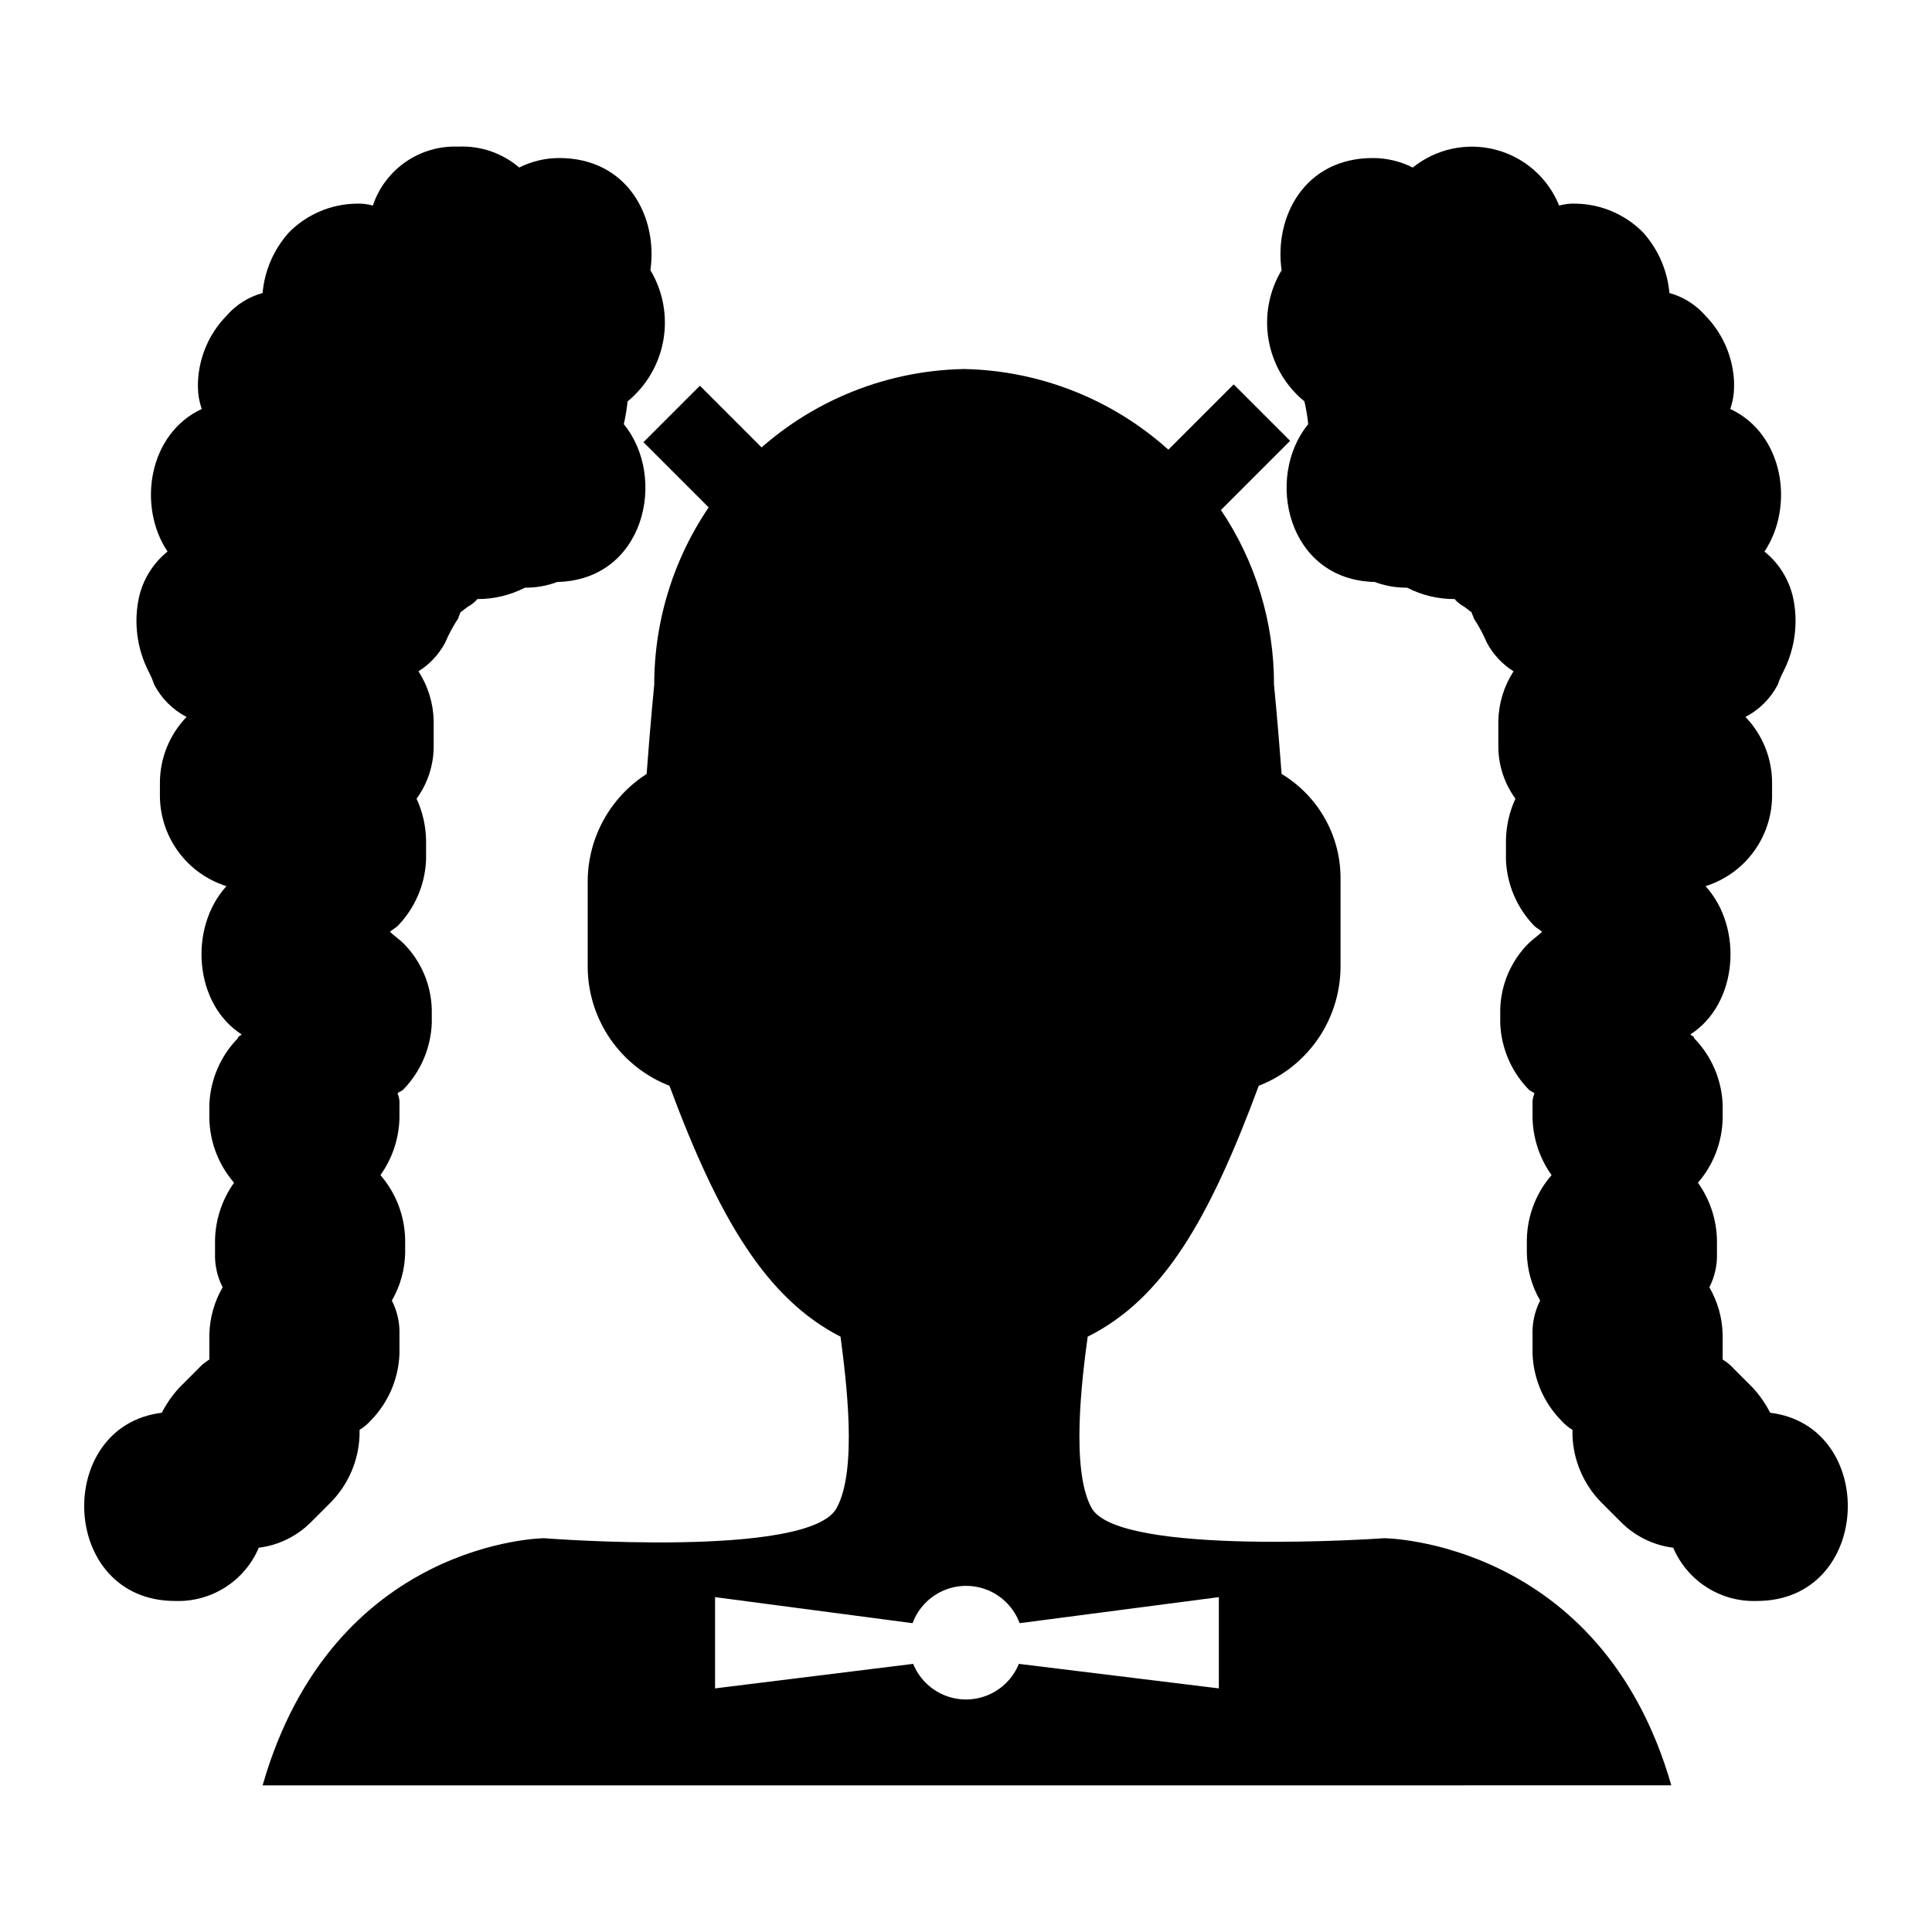 <?xml version="1.0" encoding="UTF-8"?>
<!-- Uploaded to: SVG Repo, www.svgrepo.com, Generator: SVG Repo Mixer Tools -->
<svg fill="#000000" width="800px" height="800px" version="1.1" viewBox="144 144 512 512" xmlns="http://www.w3.org/2000/svg">
 <g>
  <path d="m510.84 551.64s-70.535 5.039-77.586-8.062c-5.543-10.078-2.519-34.258-1.008-45.344 20.152-10.078 32.242-31.234 45.344-66.504v0.004c6.312-2.453 11.75-6.734 15.613-12.301 3.859-5.566 5.965-12.16 6.051-18.934v-23.176c0.105-5.66-1.281-11.25-4.023-16.203-2.742-4.953-6.742-9.098-11.594-12.012-1.008-13.602-2.016-23.68-2.016-23.68 0.035-16.512-4.879-32.656-14.109-46.348-3.961-5.891-8.648-11.258-13.953-15.973-14.887-13.348-34.07-20.91-54.059-21.312-21.918 0.398-42.805 9.383-58.164 25.023-15.359 15.645-23.961 36.688-23.957 58.609 0 0-1.008 10.078-2.016 23.68-9.625 6.176-15.496 16.781-15.617 28.215v23.176c0.082 6.773 2.188 13.367 6.051 18.934 3.859 5.566 9.297 9.848 15.609 12.301 13.098 35.266 25.695 56.426 45.344 66.504 1.512 11.586 4.535 35.266-1.008 45.344-7.055 13.602-77.586 8.062-77.586 8.062s-55.922 0.504-74.562 65.496l373.32-0.004c-18.641-64.992-76.074-65.496-76.074-65.496zm-43.832 39.801-53-6.5c-1.516 3.738-4.465 6.719-8.188 8.27-3.723 1.555-7.914 1.555-11.637 0-3.723-1.551-6.672-4.531-8.188-8.27l-52.496 6.5v-24.184l52.348 6.902h-0.004c1.434-3.891 4.406-7.023 8.215-8.66 3.812-1.637 8.125-1.637 11.938 0 3.809 1.637 6.781 4.769 8.215 8.66l52.797-6.902z"/>
  <path d="m310.32 250.37c5.008-4.106 8.375-9.875 9.484-16.258 1.109-6.383-0.109-12.949-3.438-18.504 2.016-14.105-6.047-29.727-24.184-29.727-3.676 0-7.301 0.863-10.582 2.519-4.469-3.832-10.238-5.816-16.121-5.543-4.961-0.203-9.852 1.211-13.941 4.027-4.086 2.816-7.152 6.883-8.73 11.594-1.473-0.418-3.004-0.586-4.531-0.504-6.637 0.141-12.957 2.852-17.637 7.555-4.047 4.461-6.523 10.125-7.051 16.121-3.719 1.027-7.051 3.129-9.574 6.047-4.621 4.734-7.312 11.023-7.555 17.633v1.512c0.043 1.891 0.383 3.758 1.008 5.543-14.109 6.551-17.133 25.695-9.07 37.785-3.805 3.066-6.469 7.328-7.559 12.09-1.445 6.644-0.559 13.586 2.519 19.648 0.598 1.137 1.102 2.316 1.512 3.527 1.91 3.668 4.898 6.656 8.566 8.566-4.562 4.731-7.094 11.059-7.055 17.633v3.527c0.074 5.301 1.82 10.441 4.984 14.691 3.168 4.254 7.594 7.398 12.648 8.988-10.078 11.082-8.566 31.234 4.031 39.297-0.504 0.504-1.008 0.504-1.008 1.008-4.621 4.734-7.312 11.02-7.559 17.633v3.527c0.105 6.301 2.426 12.363 6.551 17.129-3.152 4.422-4.906 9.684-5.039 15.113v3.527c-0.113 3.144 0.582 6.266 2.016 9.066-2.219 3.836-3.434 8.168-3.527 12.598v6.551-0.004c-1.125 0.688-2.144 1.535-3.019 2.519l-5.039 5.039c-1.793 1.973-3.32 4.176-4.535 6.551-28.719 3.527-27.207 49.879 3.527 49.879v-0.004c4.688 0.172 9.316-1.09 13.277-3.606 3.957-2.519 7.059-6.18 8.891-10.5 5.371-0.668 10.348-3.16 14.105-7.055l5.039-5.039v0.004c4.621-4.738 7.312-11.023 7.559-17.633v-1.512c1.125-0.688 2.144-1.535 3.019-2.519 4.621-4.738 7.316-11.023 7.559-17.633v-5.039c0.113-3.144-0.582-6.269-2.016-9.07 2.223-3.832 3.434-8.164 3.527-12.594v-3.527c-0.105-6.301-2.426-12.363-6.551-17.129 3.152-4.422 4.91-9.688 5.039-15.113v-3.527c0.078-1.035-0.094-2.07-0.504-3.023 0.504-0.504 1.008-0.504 1.512-1.008 4.621-4.734 7.312-11.02 7.559-17.633v-3.527c-0.145-6.633-2.852-12.953-7.559-17.633-1.008-1.008-2.519-2.016-3.527-3.023 0.504-0.504 1.512-1.008 2.016-1.512 4.621-4.734 7.312-11.02 7.559-17.633v-5.039c-0.059-3.828-0.918-7.606-2.519-11.082 2.988-4.094 4.578-9.039 4.535-14.109v-6.547c-0.109-4.656-1.504-9.191-4.031-13.102 2.969-1.859 5.398-4.465 7.051-7.555 0.98-2.285 2.16-4.477 3.527-6.551 0-0.504 0.504-1.008 0.504-1.512l2.016-1.512c0.957-0.512 1.809-1.195 2.519-2.016 4.379 0.02 8.699-1.02 12.594-3.019 2.926 0.031 5.828-0.48 8.566-1.512 23.176-0.504 29.223-27.711 17.633-41.816 0.461-1.992 0.801-4.012 1.008-6.047z"/>
  <path d="m314.52 261.18 14.961-14.961 23.156 23.156-14.961 14.961z"/>
  <path d="m447.78 269.02 23.156-23.156 14.961 14.961-23.156 23.156z"/>
  <path d="m489.68 250.37c-5.008-4.106-8.375-9.875-9.484-16.258s0.109-12.949 3.441-18.504c-2.016-14.105 6.047-29.727 24.184-29.727h-0.004c3.676 0 7.301 0.863 10.582 2.519 6.148-4.965 14.285-6.719 21.934-4.734 7.648 1.988 13.902 7.481 16.859 14.812 1.473-0.418 3.004-0.586 4.535-0.504 6.633 0.141 12.953 2.852 17.633 7.555 4.047 4.461 6.523 10.125 7.051 16.121 3.719 1.027 7.051 3.129 9.574 6.047 4.621 4.734 7.312 11.023 7.559 17.633v1.512c-0.047 1.891-0.387 3.758-1.008 5.543 14.105 6.551 17.129 25.695 9.066 37.785 3.805 3.066 6.469 7.328 7.559 12.09 1.449 6.644 0.559 13.586-2.519 19.648-0.594 1.137-1.102 2.316-1.512 3.527-1.91 3.668-4.898 6.656-8.566 8.566 4.562 4.731 7.094 11.059 7.055 17.633v3.527c-0.074 5.301-1.816 10.441-4.984 14.691-3.164 4.254-7.59 7.398-12.648 8.988 10.078 11.082 8.566 31.234-4.031 39.297 0.504 0.504 1.008 0.504 1.008 1.008 4.621 4.734 7.316 11.02 7.559 17.633v3.527c-0.105 6.301-2.426 12.363-6.551 17.129 3.152 4.422 4.906 9.684 5.039 15.113v3.527c0.113 3.144-0.582 6.266-2.016 9.066 2.223 3.836 3.434 8.168 3.527 12.598v6.551-0.004c1.125 0.688 2.144 1.535 3.023 2.519l5.039 5.039h-0.004c1.797 1.973 3.32 4.176 4.535 6.551 28.719 3.527 27.207 49.879-3.527 49.879v-0.004c-4.688 0.172-9.316-1.09-13.273-3.606-3.961-2.519-7.059-6.18-8.895-10.5-5.367-0.668-10.348-3.16-14.105-7.055l-5.039-5.039v0.004c-4.621-4.738-7.312-11.023-7.555-17.633v-1.512c-1.129-0.688-2.144-1.535-3.023-2.519-4.621-4.738-7.316-11.023-7.559-17.633v-5.039c-0.113-3.144 0.582-6.269 2.016-9.07-2.223-3.832-3.434-8.164-3.527-12.594v-3.527c0.105-6.301 2.426-12.363 6.551-17.129-3.152-4.422-4.906-9.688-5.039-15.113v-3.527c-0.078-1.035 0.094-2.07 0.504-3.023-0.504-0.504-1.008-0.504-1.512-1.008-4.621-4.734-7.312-11.02-7.555-17.633v-3.527c0.141-6.633 2.852-12.953 7.555-17.633 1.008-1.008 2.519-2.016 3.527-3.023-0.504-0.504-1.512-1.008-2.016-1.512-4.621-4.734-7.312-11.02-7.555-17.633v-5.039c0.055-3.828 0.914-7.606 2.516-11.082-2.984-4.094-4.578-9.039-4.531-14.109v-6.547c0.105-4.656 1.5-9.191 4.027-13.102-2.965-1.859-5.398-4.465-7.051-7.555-0.977-2.285-2.16-4.477-3.527-6.551 0-0.504-0.504-1.008-0.504-1.512l-2.016-1.512c-0.957-0.512-1.809-1.195-2.519-2.016-4.379 0.02-8.699-1.02-12.594-3.019-2.926 0.031-5.828-0.48-8.566-1.512-23.176-0.504-29.223-27.711-17.633-41.816-0.207-2.035-0.543-4.055-1.008-6.047z"/>
 </g>
</svg>